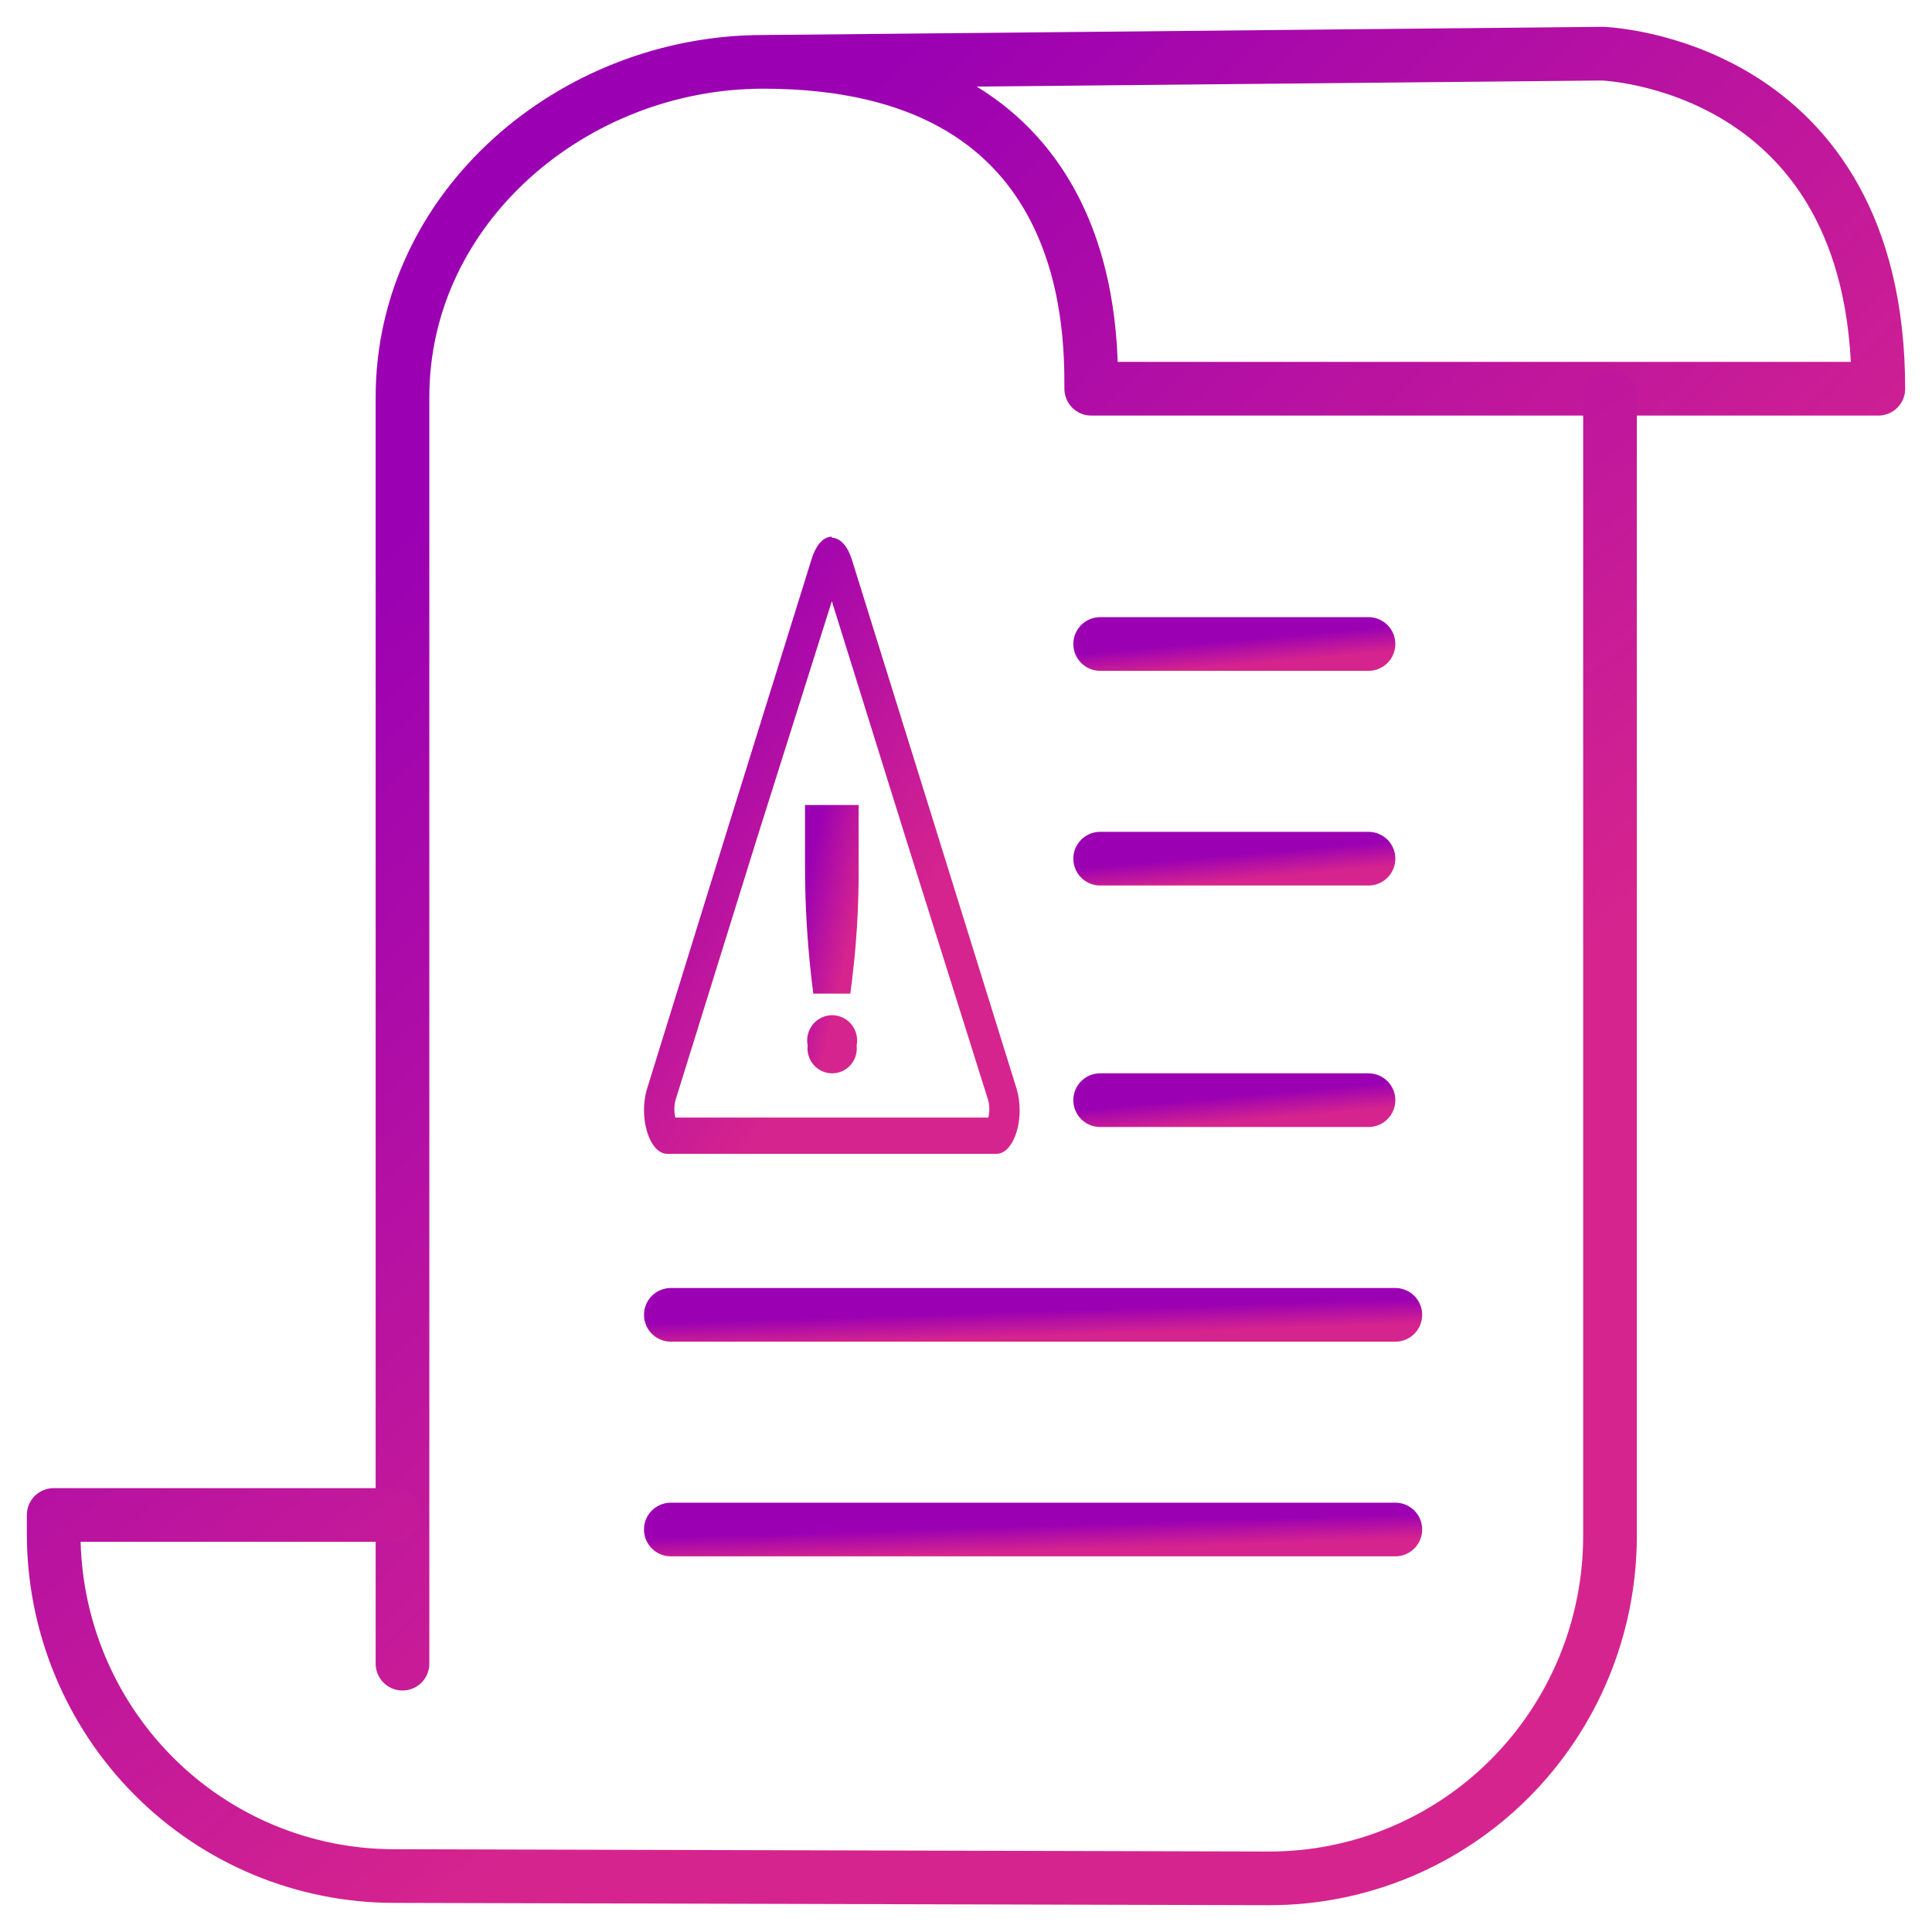<svg width="72" height="72" viewBox="0 0 72 72" fill="none" xmlns="http://www.w3.org/2000/svg">
<path d="M15 62V14.792C15 7.726 21.356 2.305 28.444 2.305L59.709 2C59.709 2 70 2.305 70 14.487H40.667C40.667 12.051 40.667 2.305 28.444 2.305" stroke="url(#paint0_linear_1370_27402)" stroke-width="2" stroke-linecap="round" stroke-linejoin="round"/>
<path d="M60 14.77C60 15.001 60 57.006 60 57.237C60 60.622 58.663 63.869 56.284 66.262C53.905 68.656 50.677 70.001 47.312 70.001L14.688 69.915C11.323 69.915 8.095 68.571 5.716 66.177C3.337 63.784 2 60.537 2 57.152C2 56.921 2 56.69 2 56.459H14.688" stroke="url(#paint1_linear_1370_27402)" stroke-width="2" stroke-linecap="round" stroke-linejoin="round"/>
<path d="M31 22.404L33.729 31.156L36.831 41.015C36.882 41.222 36.882 41.442 36.831 41.649H25.169C25.118 41.442 25.118 41.222 25.169 41.015L28.224 31.196L31 22.404ZM31 20C30.709 20 30.429 20.27 30.254 20.81L27.175 30.696L24.12 40.556C23.781 41.636 24.201 43 24.866 43H37.134C37.799 43 38.219 41.649 37.88 40.556L34.825 30.737L31.746 20.851C31.571 20.311 31.291 20.041 31 20.041V20Z" fill="url(#paint2_linear_1370_27402)"/>
<path d="M30.31 37.03C30.101 35.428 29.997 33.813 30 32.197V30H31.999V32.197C32.013 33.813 31.909 35.429 31.688 37.03H30.31ZM30.099 38.963C30.072 38.827 30.075 38.685 30.108 38.55C30.141 38.414 30.204 38.288 30.291 38.18C30.378 38.072 30.488 37.985 30.613 37.925C30.738 37.865 30.874 37.834 31.012 37.834C31.15 37.834 31.286 37.865 31.411 37.925C31.535 37.985 31.645 38.072 31.733 38.18C31.82 38.288 31.883 38.414 31.916 38.55C31.949 38.685 31.952 38.827 31.924 38.963C31.939 39.093 31.927 39.225 31.888 39.35C31.849 39.475 31.784 39.591 31.698 39.689C31.612 39.786 31.506 39.865 31.388 39.919C31.27 39.972 31.142 40 31.012 40C30.882 40 30.754 39.972 30.636 39.919C30.517 39.865 30.412 39.786 30.326 39.689C30.239 39.591 30.175 39.475 30.136 39.35C30.097 39.225 30.084 39.093 30.099 38.963Z" fill="url(#paint3_linear_1370_27402)"/>
<path d="M41 24H51" stroke="url(#paint4_linear_1370_27402)" stroke-width="2" stroke-linecap="round" stroke-linejoin="round"/>
<path d="M41 32H51" stroke="url(#paint5_linear_1370_27402)" stroke-width="2" stroke-linecap="round" stroke-linejoin="round"/>
<path d="M41 41H51" stroke="url(#paint6_linear_1370_27402)" stroke-width="2" stroke-linecap="round" stroke-linejoin="round"/>
<path d="M25 49H52" stroke="url(#paint7_linear_1370_27402)" stroke-width="2" stroke-linecap="round" stroke-linejoin="round"/>
<path d="M25 57H52" stroke="url(#paint8_linear_1370_27402)" stroke-width="2" stroke-linecap="round" stroke-linejoin="round"/>
<defs>
<linearGradient id="paint0_linear_1370_27402" x1="22.905" y1="4.578" x2="58.218" y2="41.448" gradientUnits="userSpaceOnUse">
<stop offset="0.109" stop-color="#9B01B3"/>
<stop offset="0.914" stop-color="#D6248E"/>
</linearGradient>
<linearGradient id="paint1_linear_1370_27402" x1="10.337" y1="17.142" x2="42.357" y2="55.444" gradientUnits="userSpaceOnUse">
<stop offset="0.109" stop-color="#9B01B3"/>
<stop offset="0.914" stop-color="#D6248E"/>
</linearGradient>
<linearGradient id="paint2_linear_1370_27402" x1="26.012" y1="20.988" x2="38.701" y2="29.785" gradientUnits="userSpaceOnUse">
<stop offset="0.109" stop-color="#9B01B3"/>
<stop offset="0.914" stop-color="#D6248E"/>
</linearGradient>
<linearGradient id="paint3_linear_1370_27402" x1="30.288" y1="30.43" x2="32.839" y2="31.011" gradientUnits="userSpaceOnUse">
<stop offset="0.109" stop-color="#9B01B3"/>
<stop offset="0.914" stop-color="#D6248E"/>
</linearGradient>
<linearGradient id="paint4_linear_1370_27402" x1="42.437" y1="24.043" x2="42.54" y2="25.212" gradientUnits="userSpaceOnUse">
<stop offset="0.109" stop-color="#9B01B3"/>
<stop offset="0.914" stop-color="#D6248E"/>
</linearGradient>
<linearGradient id="paint5_linear_1370_27402" x1="42.437" y1="32.043" x2="42.54" y2="33.212" gradientUnits="userSpaceOnUse">
<stop offset="0.109" stop-color="#9B01B3"/>
<stop offset="0.914" stop-color="#D6248E"/>
</linearGradient>
<linearGradient id="paint6_linear_1370_27402" x1="42.437" y1="41.043" x2="42.54" y2="42.212" gradientUnits="userSpaceOnUse">
<stop offset="0.109" stop-color="#9B01B3"/>
<stop offset="0.914" stop-color="#D6248E"/>
</linearGradient>
<linearGradient id="paint7_linear_1370_27402" x1="28.881" y1="49.043" x2="28.919" y2="50.22" gradientUnits="userSpaceOnUse">
<stop offset="0.109" stop-color="#9B01B3"/>
<stop offset="0.914" stop-color="#D6248E"/>
</linearGradient>
<linearGradient id="paint8_linear_1370_27402" x1="28.881" y1="57.043" x2="28.919" y2="58.22" gradientUnits="userSpaceOnUse">
<stop offset="0.109" stop-color="#9B01B3"/>
<stop offset="0.914" stop-color="#D6248E"/>
</linearGradient>
</defs>
</svg>
